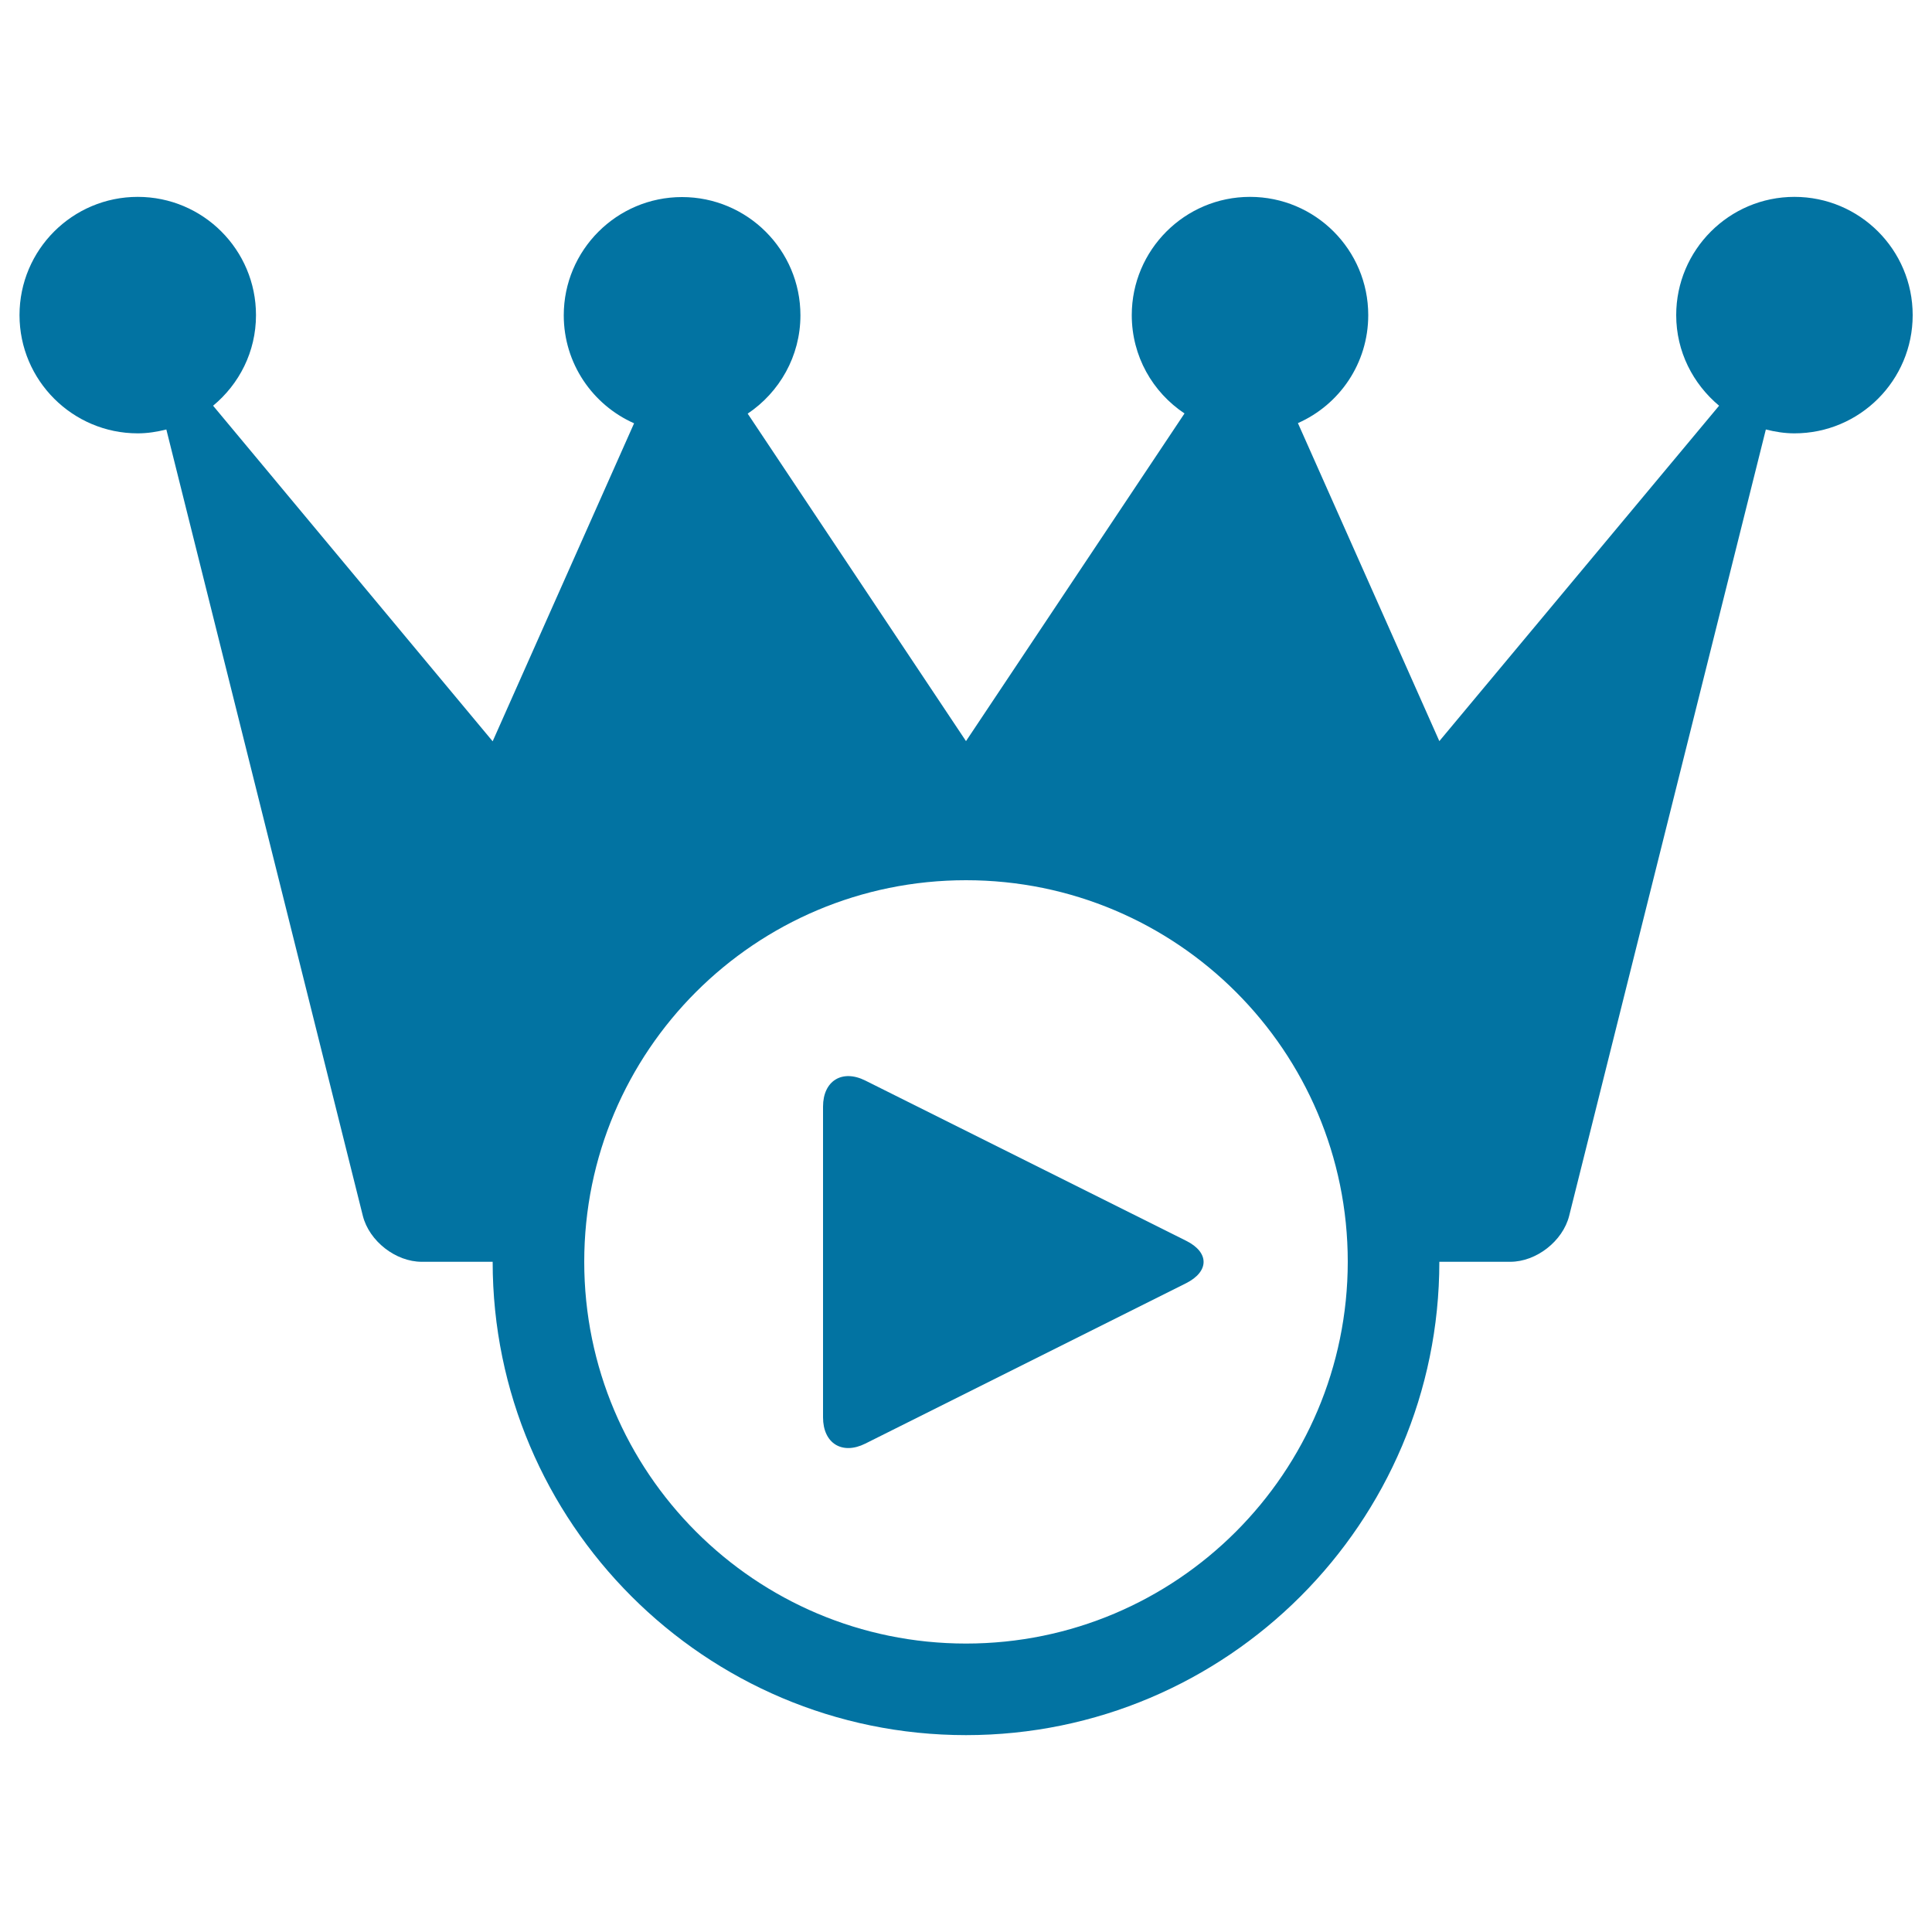 <svg xmlns="http://www.w3.org/2000/svg" viewBox="0 0 1000 1000" style="fill:#0273a2">
<title>Royal Film SVG icon</title>
<g><g><path d="M928.8,101.9c-33.8,0-61.2,27.5-61.2,61.2c0,18.9,8.7,35.6,22.2,46.9L745,383.6L671.8,219c21.5-9.5,36.4-30.9,36.4-55.9c0-33.8-27.4-61.2-61.2-61.2c-33.8,0-61.2,27.5-61.2,61.2c0,21.3,10.8,39.9,27.3,50.9L500,383.6L387,214.1c16.4-11,27.3-29.7,27.3-50.9c0-33.8-27.5-61.2-61.3-61.2c-33.8,0-61.2,27.5-61.2,61.2c0,25,15,46.4,36.4,55.9l-73.2,164.6L110.3,210c13.5-11.2,22.2-27.9,22.2-46.9c0-33.8-27.4-61.2-61.2-61.2c-33.8,0-61.2,27.4-61.2,61.2s27.5,61.2,61.2,61.2c5.1,0,10-0.8,14.8-2l101.7,407c3.3,13.1,17,23.8,30.5,23.8H255c0,135.1,109.9,245,245,245c135.1,0,245-109.9,245-245h36.7c13.5,0,27.2-10.7,30.5-23.8l101.8-407c4.8,1.2,9.7,2,14.8,2c33.8,0,61.2-27.4,61.2-61.2S962.6,101.9,928.8,101.9z M500,850.7c-109.1,0-197.6-88.5-197.6-197.6c0-109.1,88.4-197.5,197.6-197.5c109.1,0,197.6,88.4,197.6,197.5C697.5,762.2,609.1,850.7,500,850.7z"/><path d="M613.9,642.2l-166-82.9c-12-6-21.9,0.1-21.9,13.5v160.8c0,13.5,9.9,19.6,21.9,13.6l166-83C626,658.1,626,648.2,613.9,642.2z"/></g></g>
</svg>